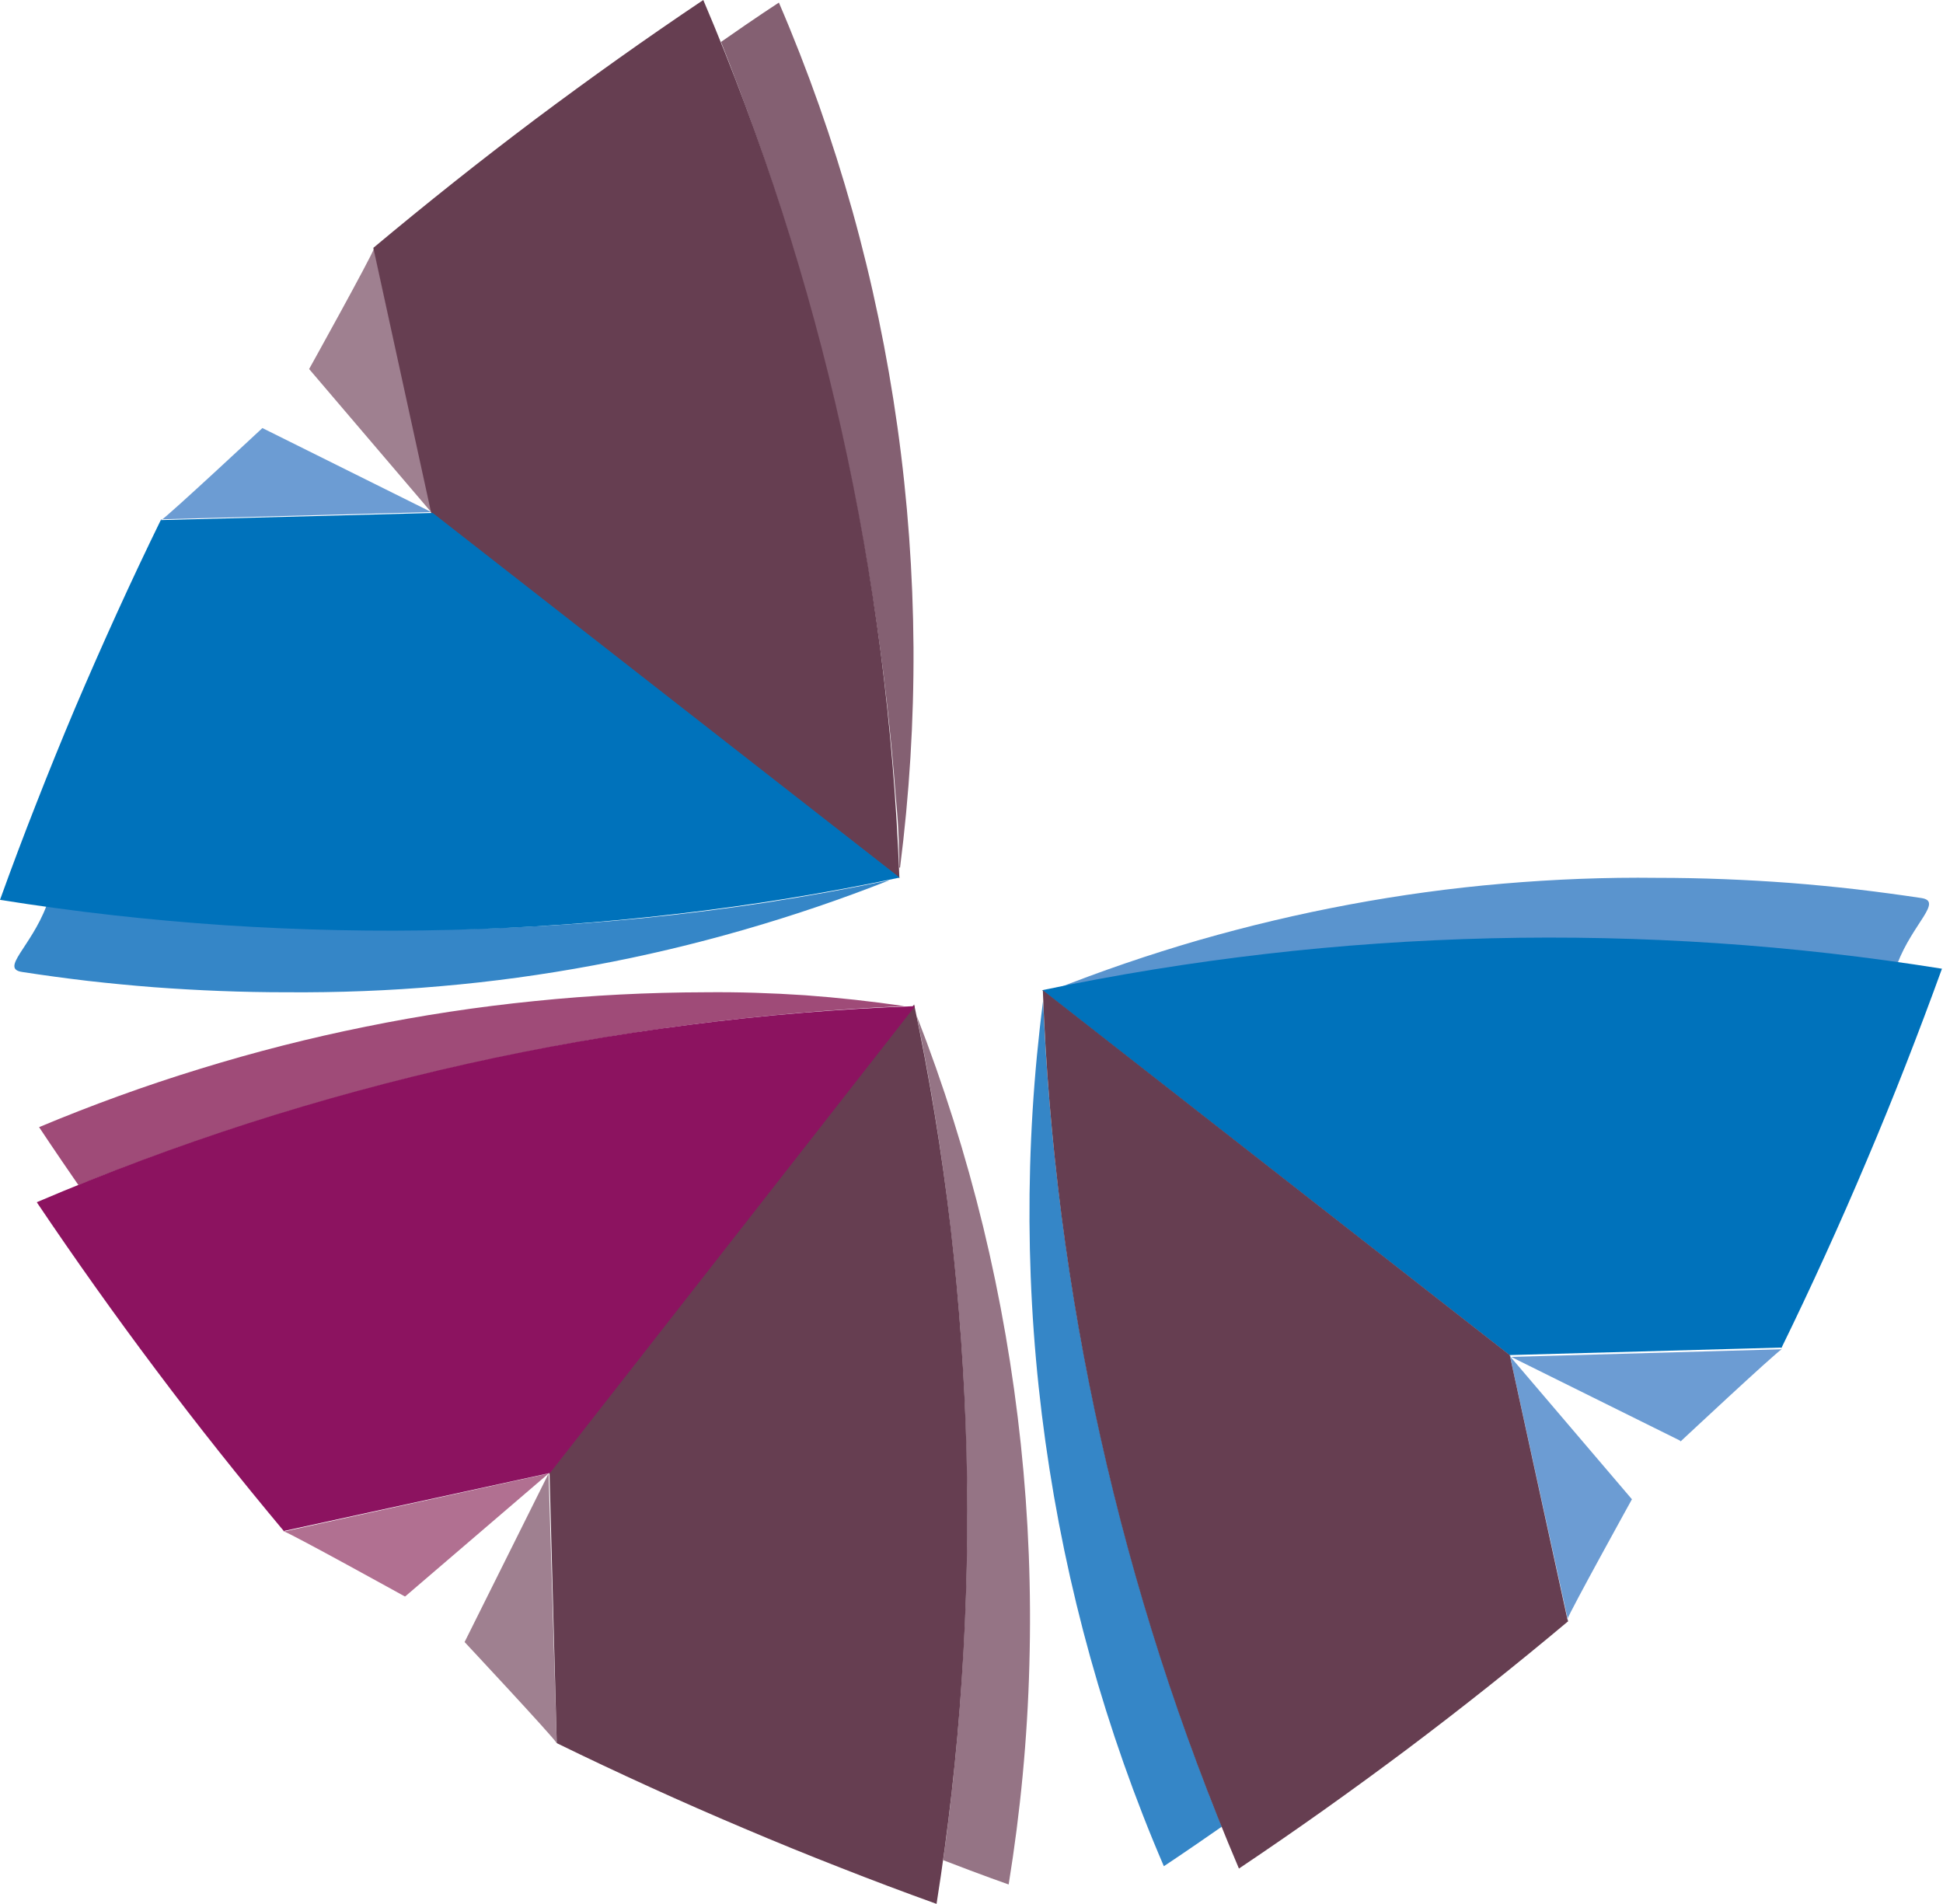 <svg version="1.2" xmlns="http://www.w3.org/2000/svg" viewBox="0 0 1501 1471" width="1501" height="1471">
	<title>chart-logo-horizontal-noRR-svg</title>
	<style>
		.s0 { fill: #6c9cd3 } 
		.s1 { fill: #1d80c3 } 
		.s2 { fill: #5a94ce } 
		.s3 { fill: #3586c7 } 
		.s4 { fill: #957485 } 
		.s5 { fill: #9f8090 } 
		.s6 { fill: #9f4b78 } 
		.s7 { fill: #b17091 } 
		.s8 { fill: #944e73 } 
		.s9 { fill: #bc85a1 } 
		.s10 { fill: #846072 } 
		.s11 { fill: #7b6785 } 
		.s12 { fill: #663e51 } 
		.s13 { fill: #0072bb } 
		.s14 { fill: #8c1360 } 
	</style>
	<path id="Layer" class="s0" d="m1297.7 1112.9l-130.3-64.6 209-5.9c-5.8 3.6-78.1 71.2-78.1 71.2"/>
	<path id="Layer" class="s0" d="m1211.3 1251.9l-44.8-204.1 94.2 110.5c0 0-47.9 86.6-50.1 93.1"/>
	<path id="Layer" class="s1" d="m1167.2 1048l-0.7-0.2-0.2-0.4h0.4l0.5 0.6"/>
	<path id="Layer" class="s2" d="m813.2 765c37-14.7 74.7-27.6 113-38.7 38.3-11 77.1-20.2 116.3-27.5 39.1-7.3 78.6-12.7 118.3-16.1 39.7-3.4 79.6-5 119.4-4.5q25.6 0 51.2 1 25.6 1 51.1 2.9 25.6 2 51 4.9 25.5 3 50.8 6.8c16.9 2.6-6.5 19.3-18.6 50.8q-33.4-4.5-66.9-7.9-33.5-3.4-67.1-5.7-33.5-2.2-67.2-3.4-33.7-1.1-67.3-1.1-48.4-0.4-96.7 1.8-48.3 2.3-96.4 7.1-48.1 4.8-95.8 12.2-47.8 7.4-95.1 17.4z"/>
	<path id="Layer" class="s3" d="m899.1 1441.8c-22.5-52.3-41.4-106.1-56.7-160.9-15.3-54.9-26.9-110.7-34.8-167.1-7.9-56.4-12-113.3-12.3-170.2-0.3-56.9 3.2-113.9 10.5-170.3 2.4 54.6 7 109.1 14 163.3 7 54.2 16.3 108.1 27.9 161.5 11.5 53.4 25.4 106.3 41.4 158.6 16.1 52.2 34.3 103.8 54.8 154.5-27.8 19.4-44.8 30.6-44.8 30.6z"/>
	<path id="Layer" class="s4" d="m779.2 1455.9c0 0-19.3-6.7-50.6-18.8 7.6-54.1 12.8-108.5 15.7-163.1 3-54.6 3.6-109.2 1.9-163.9-1.7-54.6-5.7-109.1-12.1-163.4-6.3-54.3-14.9-108.2-25.9-161.8 20.7 53.1 37.8 107.4 51.3 162.8 13.4 55.3 23.1 111.5 29.1 168.1 6 56.6 8.2 113.6 6.6 170.5-1.5 56.9-6.9 113.6-16 169.6z"/>
	<path id="Layer" class="s5" d="m430.1 1346.7c-3.6-5.8-71.2-78.1-71.2-78.1l64.9-130.2z"/>
	<path id="Layer" class="s6" d="m60.6 915.6c-19.2-27.8-30.4-44.8-30.4-44.8 40.6-17 82.1-32.1 124.2-45 42.1-13 84.8-23.9 128-32.6 43.2-8.8 86.7-15.4 130.6-19.8 43.8-4.5 87.8-6.7 131.9-6.8q19.3-0.2 38.5 0.4 19.3 0.6 38.6 1.9 19.2 1.4 38.4 3.5 19.1 2.1 38.2 4.9c-54.6 2.4-109.1 7.1-163.3 14.1-54.2 7.1-108.1 16.4-161.5 28-53.5 11.5-106.4 25.4-158.6 41.4-52.3 16.1-103.8 34.4-154.6 54.8z"/>
	<path id="Layer" class="s7" d="m312.6 1233.3c0 0-86.6-47.9-93.1-50.1l204.3-44.8-110.7 94.9"/>
	<path id="Layer" class="s8" d="m423.6 1138.9l0.4-0.7h0.3v0.2l-0.7 0.5"/>
	<path id="Layer" class="s9" d=""/>
	<path id="Layer" class="s0" d="m124.6 401.8c5.6-3.5 78.1-71.1 78.1-71.1l130.5 64.9-208.8 5.6"/>
	<path id="Layer" class="s10" d="m694.6 670.3c0-9.6 0-27.9-2.5-53.2-3.8-50.1-9.4-100-17-149.6-7.6-49.6-17-99-28.3-147.9-11.4-48.9-24.5-97.3-39.5-145.3-15-47.9-31.8-95.2-50.3-141.9 27.7-19.4 44.7-30.4 44.7-30.4 22.5 52.3 41.4 106.1 56.8 160.9 15.3 54.8 26.9 110.6 34.8 167 7.9 56.4 12 113.2 12.4 170.2 0.3 56.9-3.2 113.8-10.4 170.2"/>
	<path id="Layer" class="s5" d="m333.2 395.8l-94.4-110.7c0 0 48.1-86.6 50.1-93.1l44.7 204"/>
	<path id="Layer" class="s11" d="m333.4 396l-0.4-0.6 0.6 0.4v0.2h-0.2"/>
	<path id="Layer" class="s12" d="m288.4 191.5q30.6-25.6 61.8-50.4 31.2-24.8 63.1-48.8 31.9-23.9 64.4-47 32.5-23.1 65.6-45.3c22.8 53.6 43.2 108.2 61 163.7 17.8 55.5 33.1 111.7 45.8 168.6 12.7 56.8 22.8 114.2 30.3 172 7.4 57.8 12.2 115.9 14.4 174.1l-361.6-281.7z"/>
	<path id="Layer" class="s3" d="m221.3 766.6q-25.6 0-51.3-1-25.6-1-51.1-2.9-25.6-2-51.1-4.9-25.5-3-50.8-6.9c-16.9-2.6 6.7-19.2 18.8-50.8q33.4 4.5 66.9 7.9 33.5 3.4 67.1 5.7 33.6 2.3 67.2 3.4 33.7 1.1 67.3 1.1 48.2 0.4 96.4-1.9 48.1-2.2 96.1-7 47.9-4.8 95.6-12.1 47.6-7.4 94.8-17.2c-36.9 14.6-74.6 27.4-112.8 38.4-38.2 11-76.9 20.2-115.9 27.4-39.1 7.3-78.5 12.7-118.1 16.1-39.6 3.5-79.3 5-119.1 4.7z"/>
	<path id="Layer" class="s13" d="m334.3 396.3l360.7 281.7c-57 12-114.5 21.4-172.4 28.1-57.9 6.8-116 10.9-174.3 12.3-58.2 1.5-116.5 0.2-174.7-3.6-58.1-3.9-116.1-10.4-173.6-19.6q13.5-37.5 28.1-74.6 14.5-37.1 30-73.8 15.6-36.6 32.1-72.9 16.5-36.3 34-72.1z"/>
	<path id="Layer" class="s13" d="m1376 1041.1l-209.9 5.8-361-281.9c57.1-12 114.6-21.3 172.5-28 57.9-6.7 116-10.7 174.3-12.1 58.2-1.4 116.5-0.1 174.7 3.8 58.1 3.9 116 10.5 173.6 19.7q-13.6 37.5-28.1 74.6-14.5 37.1-30.1 73.8-15.5 36.7-32 72.9-16.5 36.3-34 72.1"/>
	<path id="Layer" class="s12" d="m1211.7 1252.3q-30.5 25.6-61.7 50.4-31.2 24.8-63 48.7-31.9 23.9-64.4 47-32.4 23-65.5 45.2c-22.8-53.6-43.2-108.3-61-163.7-17.8-55.5-33.1-111.8-45.8-168.7-12.7-56.8-22.8-114.3-30.3-172.1-7.4-57.8-12.3-115.9-14.4-174.1l360.7 281.9 44.8 205.2"/>
	<path id="Layer" class="s12" d="m424.5 1137.8l281.7-361.8c12 57 21.4 114.5 28.2 172.4 6.7 57.8 10.8 116 12.3 174.2 1.4 58.3 0.2 116.6-3.7 174.7-3.8 58.1-10.4 116.1-19.5 173.6q-37.5-13.5-74.6-28.1-37.1-14.5-73.8-30.1-36.7-15.5-72.9-32-36.3-16.5-72.1-34z"/>
	<path id="Layer" class="s14" d="m219.7 1183.4q-25.5-30.5-50.3-61.7-24.8-31.2-48.7-63.1-23.9-31.8-47-64.3-23.1-32.5-45.3-65.5c53.6-22.9 108.2-43.2 163.7-61.1 55.5-17.8 111.7-33.1 168.6-45.8 56.9-12.7 114.3-22.8 172.1-30.2 57.8-7.5 115.9-12.3 174.1-14.4l-282 360.7-205.2 44.7"/>
</svg>
